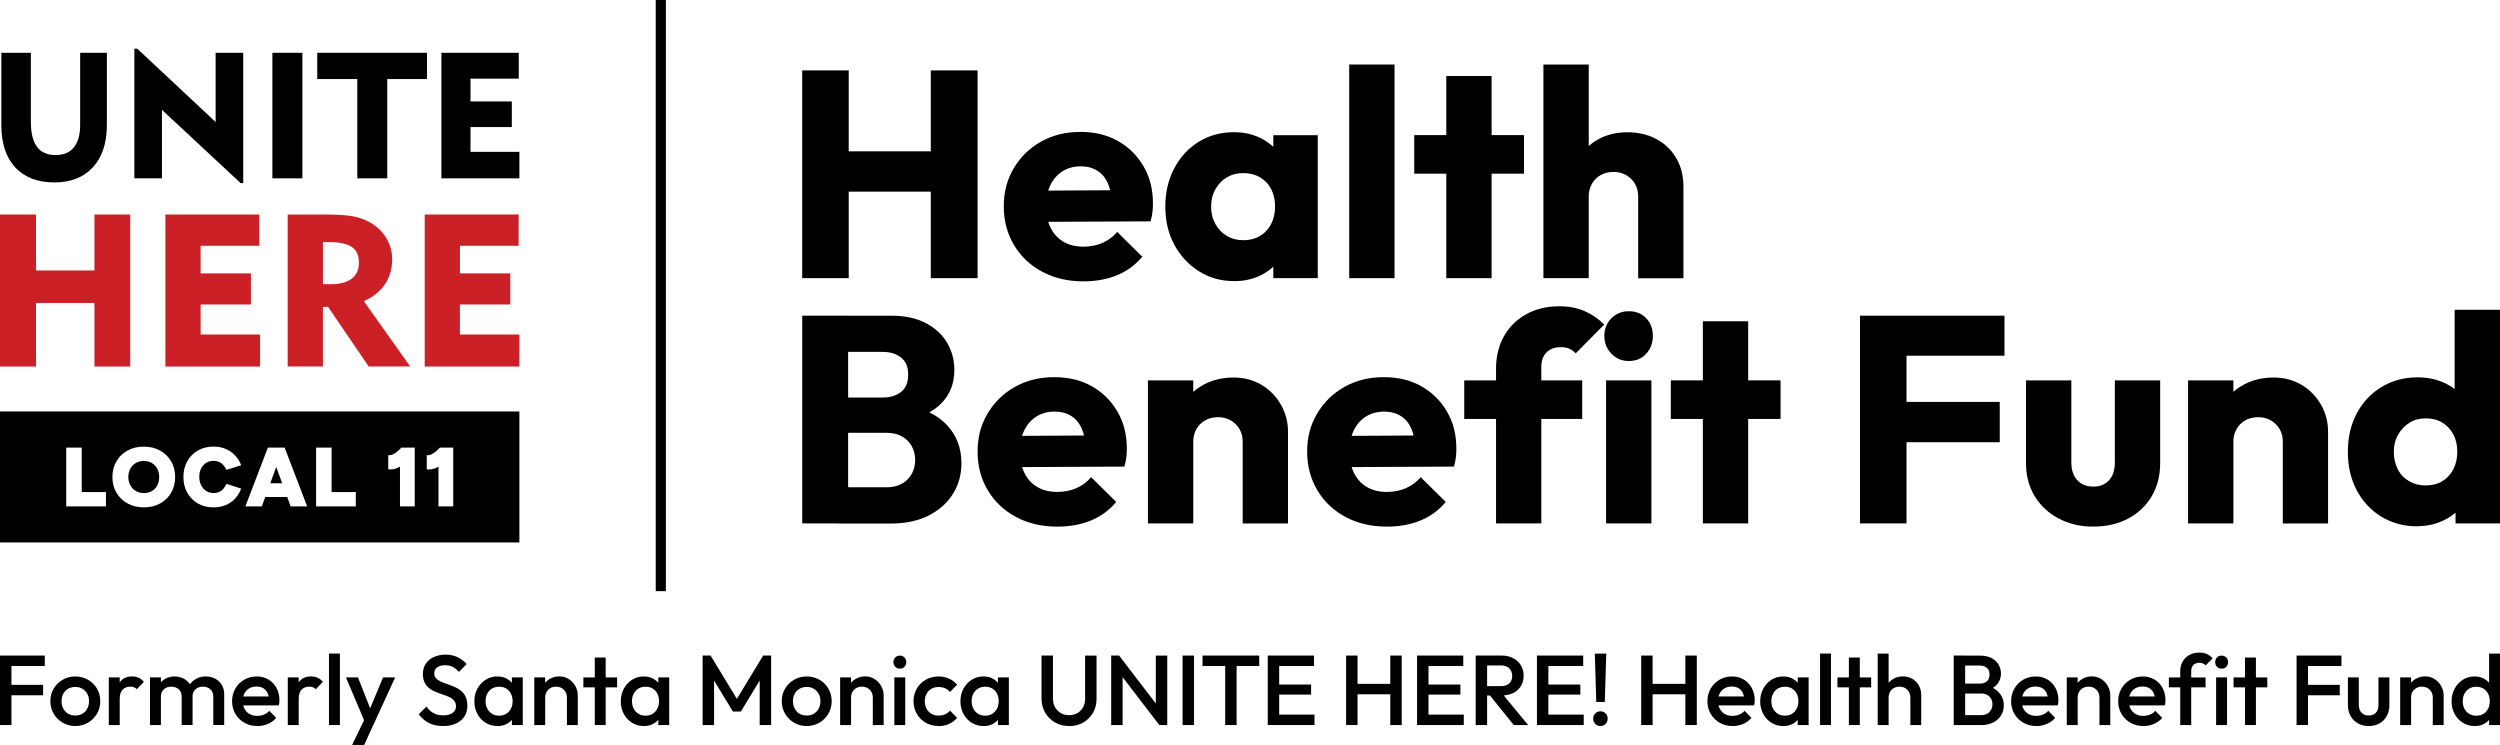 <?xml version="1.0" encoding="UTF-8"?>
<svg xmlns="http://www.w3.org/2000/svg" id="Layer_1" data-name="Layer 1" viewBox="0 0 428.53 127.68">
  <defs>
    <style>
      .cls-1 {
        fill: #cc2027;
      }
    </style>
  </defs>
  <g>
    <g>
      <g>
        <path d="M137.51,47.68V12.07h7.97v35.61h-7.97ZM142.3,32.85v-6.91h19.87v6.91h-19.87ZM159.55,47.68V12.07h8.02v35.61h-8.02Z"></path>
        <path d="M185.73,48.23c-2.66,0-5.01-.55-7.06-1.64-2.05-1.09-3.67-2.61-4.84-4.56-1.18-1.95-1.77-4.17-1.77-6.66s.57-4.6,1.71-6.53,2.71-3.46,4.69-4.57c1.98-1.11,4.22-1.66,6.71-1.66s4.61.52,6.46,1.56c1.85,1.04,3.31,2.49,4.39,4.34s1.61,3.97,1.61,6.35c0,.47-.02.95-.08,1.44-.05.49-.16,1.03-.33,1.64l-21.08.1v-5.35l17.75-.1-3.33,2.27c-.03-1.38-.25-2.53-.66-3.45-.4-.92-1-1.64-1.79-2.14-.79-.5-1.74-.76-2.85-.76-1.21,0-2.26.29-3.15.86-.89.57-1.58,1.36-2.07,2.37-.49,1.01-.73,2.22-.73,3.63s.26,2.64.78,3.68c.52,1.04,1.26,1.84,2.22,2.4.96.56,2.09.83,3.4.83,1.18,0,2.25-.21,3.23-.63.98-.42,1.83-1.05,2.57-1.89l4.29,4.24c-1.21,1.45-2.67,2.51-4.39,3.2-1.72.69-3.62,1.03-5.7,1.03Z"></path>
        <path d="M211.5,48.18c-2.22,0-4.22-.56-6-1.69-1.78-1.13-3.19-2.64-4.21-4.54-1.02-1.9-1.54-4.08-1.54-6.53s.51-4.65,1.54-6.58c1.02-1.93,2.42-3.45,4.19-4.54,1.77-1.09,3.77-1.64,6.03-1.64,1.65,0,3.14.32,4.47.96,1.33.64,2.41,1.52,3.25,2.65.84,1.13,1.31,2.41,1.41,3.86v10.59c-.1,1.45-.56,2.73-1.39,3.86-.82,1.13-1.9,2.01-3.23,2.65s-2.83.96-4.51.96ZM213.11,41.17c1.65,0,2.97-.54,3.96-1.61.99-1.08,1.49-2.47,1.49-4.19,0-1.11-.22-2.09-.66-2.95-.44-.86-1.08-1.53-1.92-2.02-.84-.49-1.8-.73-2.88-.73s-1.97.24-2.8.73c-.82.49-1.48,1.17-1.97,2.04-.49.88-.73,1.87-.73,2.98s.24,2.1.73,2.98c.49.88,1.14,1.56,1.97,2.04.82.49,1.76.73,2.8.73ZM218.26,47.68v-6.61l1.16-6-1.16-5.9v-6h7.62v24.51h-7.62Z"></path>
        <path d="M231.27,47.68V11.06h7.77v36.62h-7.77Z"></path>
        <path d="M242.42,29.77v-6.61h18.81v6.61h-18.81ZM247.91,47.68V13.03h7.77v34.65h-7.77Z"></path>
        <path d="M264.56,47.68V11.06h7.77v36.62h-7.77ZM280.8,47.68v-13.97c0-1.24-.4-2.26-1.21-3.05s-1.82-1.19-3.03-1.19c-.81,0-1.53.18-2.17.53-.64.35-1.14.85-1.51,1.49-.37.64-.56,1.38-.56,2.22l-2.98-1.46c0-1.92.41-3.6,1.24-5.04.82-1.45,1.96-2.56,3.41-3.35,1.44-.79,3.09-1.19,4.94-1.19s3.6.4,5.04,1.19c1.45.79,2.57,1.88,3.38,3.28.81,1.4,1.21,3.02,1.21,4.87v15.69h-7.77Z"></path>
      </g>
      <g>
        <path d="M137.51,89.72v-35.61h7.87v35.61h-7.87ZM143.61,89.72v-6.2h8.37c1.51,0,2.71-.45,3.58-1.34.87-.89,1.31-2.01,1.31-3.35,0-.87-.2-1.67-.6-2.37-.4-.71-.97-1.26-1.69-1.67-.72-.4-1.59-.6-2.6-.6h-8.37v-6.05h7.72c1.28,0,2.32-.32,3.13-.96.81-.64,1.21-1.63,1.21-2.98s-.4-2.24-1.21-2.9c-.81-.66-1.85-.98-3.13-.98h-7.72v-6.2h9.23c2.29,0,4.24.42,5.85,1.26,1.61.84,2.83,1.97,3.66,3.38.82,1.41,1.24,2.96,1.24,4.64,0,2.25-.71,4.13-2.12,5.62-1.41,1.5-3.5,2.53-6.25,3.1l.2-2.67c3.03.57,5.35,1.73,6.96,3.48,1.61,1.75,2.42,3.9,2.42,6.46,0,1.95-.48,3.7-1.44,5.25-.96,1.55-2.34,2.78-4.14,3.71-1.8.92-3.96,1.39-6.48,1.39h-9.13Z"></path>
        <path d="M181.24,90.27c-2.66,0-5.01-.55-7.06-1.64-2.05-1.09-3.67-2.61-4.84-4.56-1.18-1.95-1.77-4.17-1.77-6.66s.57-4.6,1.72-6.53c1.14-1.93,2.71-3.46,4.69-4.57,1.98-1.11,4.22-1.66,6.71-1.66s4.61.52,6.46,1.56c1.85,1.04,3.31,2.49,4.39,4.34s1.61,3.97,1.61,6.35c0,.47-.02.95-.08,1.44-.05.49-.16,1.03-.33,1.64l-21.08.1v-5.35l17.75-.1-3.33,2.27c-.03-1.38-.25-2.53-.66-3.45-.4-.92-1-1.64-1.79-2.14-.79-.5-1.74-.76-2.85-.76-1.21,0-2.26.29-3.15.86-.89.57-1.58,1.36-2.07,2.37-.49,1.01-.73,2.22-.73,3.63s.26,2.64.78,3.68,1.26,1.84,2.22,2.4c.96.56,2.09.83,3.41.83,1.18,0,2.25-.21,3.23-.63.97-.42,1.83-1.05,2.57-1.89l4.29,4.24c-1.21,1.45-2.67,2.51-4.39,3.2-1.71.69-3.61,1.03-5.7,1.03Z"></path>
        <path d="M196.77,89.72v-24.51h7.77v24.51h-7.77ZM213.01,89.72v-13.97c0-1.24-.4-2.26-1.21-3.05-.81-.79-1.81-1.19-3.03-1.19-.81,0-1.53.18-2.17.53-.64.35-1.14.85-1.51,1.49-.37.64-.56,1.38-.56,2.22l-2.97-1.46c0-1.92.43-3.6,1.29-5.04.86-1.45,2.03-2.56,3.53-3.35s3.19-1.19,5.07-1.19c1.78,0,3.38.42,4.79,1.26,1.41.84,2.52,1.98,3.33,3.4.81,1.43,1.21,2.98,1.21,4.67v15.69h-7.77Z"></path>
        <path d="M237.73,90.27c-2.66,0-5.01-.55-7.06-1.64-2.05-1.09-3.67-2.61-4.84-4.56s-1.77-4.17-1.77-6.66.57-4.6,1.72-6.53c1.14-1.93,2.71-3.46,4.69-4.57,1.98-1.11,4.22-1.66,6.71-1.66s4.61.52,6.46,1.56c1.85,1.04,3.31,2.49,4.39,4.34,1.08,1.85,1.61,3.97,1.61,6.35,0,.47-.02.95-.08,1.44-.05.49-.16,1.03-.33,1.64l-21.08.1v-5.35l17.75-.1-3.33,2.27c-.03-1.38-.25-2.53-.66-3.45-.4-.92-1-1.64-1.79-2.14-.79-.5-1.74-.76-2.85-.76-1.21,0-2.26.29-3.15.86-.89.57-1.58,1.36-2.07,2.37-.49,1.01-.73,2.22-.73,3.63s.26,2.64.78,3.68c.52,1.04,1.26,1.84,2.22,2.4.96.56,2.09.83,3.41.83,1.18,0,2.25-.21,3.23-.63.97-.42,1.83-1.05,2.57-1.89l4.29,4.24c-1.21,1.45-2.67,2.51-4.39,3.2-1.71.69-3.61,1.03-5.7,1.03Z"></path>
        <path d="M250.99,71.81v-6.61h20.22v6.61h-20.22ZM256.44,89.72v-26.58c0-2.02.44-3.82,1.31-5.42.88-1.6,2.13-2.87,3.78-3.81s3.56-1.41,5.75-1.41c1.68,0,3.15.29,4.41.86,1.26.57,2.36,1.33,3.3,2.27l-4.89,4.94c-.3-.34-.66-.6-1.06-.78-.4-.18-.89-.28-1.46-.28-1.08,0-1.91.3-2.5.91-.59.61-.88,1.43-.88,2.47v26.83h-7.77Z"></path>
        <path d="M279.19,61.88c-1.18,0-2.17-.42-2.98-1.26s-1.21-1.85-1.21-3.03.4-2.22,1.21-3.03c.81-.81,1.8-1.21,2.98-1.21,1.24,0,2.24.4,3,1.21.76.81,1.13,1.81,1.13,3.03s-.38,2.19-1.13,3.03-1.76,1.26-3,1.26ZM275.3,89.72v-24.51h7.77v24.51h-7.77Z"></path>
        <path d="M286.4,71.81v-6.61h18.81v6.61h-18.81ZM291.89,89.72v-34.65h7.77v34.65h-7.77Z"></path>
        <path d="M318.83,89.72v-35.61h7.97v35.61h-7.97ZM324.93,60.97v-6.86h18.66v6.86h-18.66ZM324.93,75.8v-6.91h17.85v6.91h-17.85Z"></path>
        <path d="M358.82,90.27c-2.22,0-4.21-.47-5.97-1.41-1.77-.94-3.14-2.23-4.11-3.86-.98-1.63-1.46-3.5-1.46-5.62v-14.17h7.77v14.07c0,.84.15,1.57.45,2.19.3.62.74,1.1,1.31,1.44.57.34,1.24.5,2.02.5,1.14,0,2.04-.37,2.7-1.11.66-.74.98-1.75.98-3.03v-14.07h7.77v14.17c0,2.15-.48,4.04-1.44,5.67-.96,1.63-2.29,2.91-4.01,3.83-1.71.92-3.72,1.39-6,1.39Z"></path>
        <path d="M375.06,89.72v-24.51h7.77v24.51h-7.77ZM391.3,89.72v-13.97c0-1.24-.4-2.26-1.21-3.05-.81-.79-1.81-1.19-3.03-1.19-.81,0-1.53.18-2.17.53-.64.35-1.14.85-1.51,1.49-.37.64-.56,1.38-.56,2.22l-2.98-1.46c0-1.92.43-3.6,1.29-5.04.86-1.45,2.03-2.56,3.53-3.35,1.5-.79,3.18-1.19,5.07-1.19,1.78,0,3.38.42,4.79,1.26,1.41.84,2.52,1.98,3.33,3.4.81,1.43,1.21,2.98,1.21,4.67v15.69h-7.77Z"></path>
        <path d="M414.4,90.22c-2.35,0-4.43-.56-6.23-1.67-1.8-1.11-3.2-2.62-4.21-4.54-1.01-1.92-1.51-4.1-1.51-6.56s.5-4.64,1.51-6.56c1.01-1.92,2.42-3.43,4.24-4.54,1.82-1.11,3.88-1.67,6.2-1.67,1.65,0,3.16.31,4.54.93,1.38.62,2.5,1.5,3.38,2.62.87,1.13,1.38,2.43,1.51,3.91v10.34c-.14,1.45-.64,2.75-1.51,3.91-.88,1.16-2,2.09-3.38,2.77-1.38.69-2.89,1.03-4.54,1.03ZM415.77,83.21c1.11,0,2.07-.24,2.87-.73.81-.49,1.44-1.17,1.89-2.04.45-.87.68-1.88.68-3.03s-.23-2.09-.68-2.95c-.45-.86-1.09-1.53-1.89-2.02-.81-.49-1.75-.73-2.82-.73s-2.02.25-2.82.76c-.81.51-1.45,1.19-1.94,2.04-.49.86-.73,1.84-.73,2.95s.23,2.1.68,2.98c.45.88,1.1,1.56,1.94,2.04.84.49,1.78.73,2.82.73ZM428.53,89.72h-7.62v-6.61l1.16-6-1.31-5.9v-18.11h7.77v36.62Z"></path>
      </g>
    </g>
    <rect x="112.4" width="1.74" height="101.33"></rect>
    <g>
      <g>
        <g>
          <polyline class="cls-1" points="0 62.83 0 36.77 6.17 36.77 6.17 46.36 16.19 46.36 16.19 36.77 22.32 36.77 22.32 62.83 16.19 62.83 16.19 51.93 6.17 51.93 6.17 62.83 0 62.83"></polyline>
          <polyline class="cls-1" points="28.35 62.83 28.35 36.77 44.45 36.77 44.45 42.13 34.39 42.13 34.39 46.86 43.01 46.86 43.01 52.19 34.39 52.19 34.39 57.34 44.58 57.34 44.58 62.83 28.35 62.83"></polyline>
          <path class="cls-1" d="M49.31,62.83v-26.06h6.71c2.15,0,3.82.14,5,.42,1.18.28,2.23.75,3.15,1.41.97.69,1.72,1.56,2.26,2.58.54,1.03.8,2.11.8,3.24,0,1.64-.42,3.08-1.25,4.31-.83,1.24-2.04,2.2-3.61,2.89l7.94,11.2h-7.11l-6.97-10.22h-.88v10.22h-6.04M56.38,41.5h-1.03v7.22h1.32c1.58,0,2.78-.32,3.61-.95.83-.63,1.24-1.54,1.24-2.73,0-1.25-.4-2.15-1.21-2.7-.81-.56-2.12-.84-3.93-.84Z"></path>
          <polyline class="cls-1" points="72.8 62.83 72.8 36.77 88.9 36.77 88.9 42.13 78.84 42.13 78.84 46.86 87.47 46.86 87.47 52.19 78.84 52.19 78.84 57.34 89.03 57.34 89.03 62.83 72.8 62.83"></polyline>
        </g>
        <g>
          <path d="M5.29,9.05v11.84c0,1.9.35,3.33,1.05,4.27.7.95,1.76,1.42,3.18,1.42s2.42-.44,3.14-1.32c.72-.88,1.08-2.16,1.08-3.85v-12.36h4.58v12.36c0,3.1-.8,5.52-2.39,7.26-1.6,1.74-3.81,2.6-6.64,2.6s-5.09-.86-6.68-2.58c-1.59-1.72-2.38-4.14-2.38-7.25v-12.39h5.07"></path>
          <polyline points="23.03 30.57 23.03 8.34 23.52 8.34 36.96 20.91 36.96 9.05 41.69 9.05 41.69 31.39 41.25 31.39 27.76 18.83 27.76 30.57 23.03 30.57"></polyline>
          <rect x="46.69" y="9.05" width="5.14" height="21.52"></rect>
          <polyline points="61.24 30.57 61.24 13.55 54.38 13.55 54.38 9.05 73.19 9.05 73.19 13.55 66.38 13.55 66.38 30.57 61.24 30.57"></polyline>
          <polyline points="75.66 30.57 75.66 9.05 88.92 9.05 88.92 13.48 80.65 13.48 80.65 17.39 87.73 17.39 87.73 21.78 80.65 21.78 80.65 26.03 89.03 26.03 89.03 30.57 75.66 30.57"></polyline>
        </g>
      </g>
      <g>
        <path d="M26.02,79.36c-.4-.23-.86-.35-1.38-.35s-.96.12-1.36.35c-.4.24-.71.56-.94.98-.23.42-.34.9-.34,1.43s.12,1.01.35,1.43.54.74.94.97.86.35,1.38.35.97-.12,1.37-.35.7-.56.92-.97c.22-.41.33-.89.33-1.43s-.11-1.02-.34-1.43c-.23-.42-.54-.74-.94-.98Z"></path>
        <path d="M0,70.53v22.46h89.03v-22.46H0ZM18.16,86.8h-6.81v-10.08h2.66v7.63h4.15v2.45ZM29.34,84.46c-.46.78-1.09,1.4-1.89,1.84-.81.45-1.73.67-2.78.67s-1.99-.22-2.8-.67c-.81-.45-1.45-1.06-1.91-1.84-.46-.78-.69-1.68-.69-2.69s.23-1.92.69-2.7c.46-.78,1.09-1.4,1.9-1.84.81-.45,1.73-.67,2.78-.67s1.99.22,2.79.67c.81.45,1.44,1.06,1.9,1.84.46.78.69,1.68.69,2.7s-.23,1.9-.68,2.69ZM40.34,85.44c-.45.48-.99.86-1.63,1.13-.63.27-1.34.4-2.12.4-1.01,0-1.9-.22-2.67-.67-.77-.45-1.38-1.06-1.82-1.84-.44-.78-.66-1.68-.66-2.7s.22-1.92.66-2.7c.44-.78,1.05-1.4,1.82-1.84.77-.45,1.66-.67,2.67-.67.78,0,1.48.13,2.1.4.62.27,1.16.64,1.61,1.12.45.48.8,1.04,1.04,1.67l-2.54.81c-.13-.32-.31-.59-.52-.83-.21-.24-.46-.42-.74-.54-.28-.13-.6-.19-.96-.19-.47,0-.89.12-1.25.35-.36.24-.65.56-.86.97-.21.41-.31.89-.31,1.44s.11,1.02.32,1.43c.21.42.5.74.87.98s.79.35,1.27.35c.37,0,.7-.07.97-.19.27-.13.51-.31.71-.55s.37-.51.51-.83l2.53.81c-.23.63-.57,1.19-1.02,1.68ZM49.82,86.8l-.59-1.61h-3.76l-.59,1.61h-2.82l3.86-10.08h2.87l3.86,10.08h-2.82ZM60.99,86.8h-6.81v-10.08h2.66v7.63h4.15v2.45ZM71.08,86.8h-2.52v-6.81c-.18.1-.35.19-.53.27-.46.18-.96.25-1.48.19v-2.42c.28.03.55-.02.83-.16.27-.13.54-.31.79-.53.25-.22.48-.44.67-.65l.03.03h2.22v10.08ZM77.68,86.8h-2.52v-6.81c-.18.1-.35.19-.53.27-.46.18-.96.25-1.48.19v-2.42c.28.03.55-.02.83-.16.27-.13.54-.31.79-.53.25-.22.48-.44.67-.65l.03.03h2.22v10.08Z"></path>
        <polygon points="46.33 82.84 48.37 82.84 47.35 80.05 46.33 82.84"></polygon>
      </g>
    </g>
  </g>
  <g>
    <path d="M0,124.28v-11.91h1.96v11.91H0ZM1.34,114.16v-1.79h6.34v1.79H1.34ZM1.34,119.18v-1.79h6.05v1.79H1.34Z"></path>
    <path d="M12.9,124.45c-.79,0-1.51-.19-2.16-.57-.65-.38-1.16-.89-1.54-1.54-.38-.65-.57-1.37-.57-2.16s.19-1.51.57-2.14c.38-.64.89-1.14,1.54-1.52.65-.38,1.37-.57,2.16-.57s1.53.19,2.18.56c.65.37,1.16.88,1.54,1.52.38.64.57,1.36.57,2.15s-.19,1.51-.57,2.16c-.38.65-.89,1.16-1.54,1.54-.65.38-1.37.57-2.18.57ZM12.9,122.65c.46,0,.88-.1,1.23-.31s.64-.5.83-.88c.2-.37.3-.8.3-1.28s-.1-.9-.31-1.26c-.2-.36-.48-.65-.83-.86-.35-.21-.76-.31-1.22-.31s-.86.1-1.22.31c-.36.21-.64.5-.83.86-.2.36-.3.78-.3,1.26s.1.9.3,1.28c.2.37.48.67.83.88s.76.31,1.22.31Z"></path>
    <path d="M18.65,124.28v-8.16h1.87v8.16h-1.87ZM20.52,119.74l-.65-.32c0-1.03.23-1.87.69-2.51.46-.64,1.15-.96,2.08-.96.41,0,.78.07,1.11.22.33.15.64.39.92.71l-1.22,1.26c-.15-.16-.31-.27-.49-.34-.18-.07-.39-.1-.63-.1-.52,0-.95.16-1.29.49-.34.33-.51.84-.51,1.55Z"></path>
    <path d="M25.71,124.28v-8.16h1.87v8.16h-1.87ZM31.14,124.28v-4.86c0-.54-.17-.97-.51-1.27-.34-.3-.76-.45-1.26-.45-.34,0-.64.07-.91.2s-.48.33-.64.59c-.16.25-.24.56-.24.93l-.73-.41c0-.62.14-1.16.41-1.62s.64-.81,1.11-1.06c.46-.26.99-.38,1.56-.38s1.1.13,1.56.37c.47.25.83.6,1.11,1.05s.41,1,.41,1.63v5.27h-1.87ZM36.56,124.28v-4.86c0-.54-.17-.97-.51-1.27-.34-.3-.76-.45-1.26-.45-.33,0-.63.07-.9.2s-.49.33-.65.59c-.16.25-.24.56-.24.93l-1.05-.41c.06-.62.24-1.16.54-1.62.31-.45.7-.81,1.18-1.06.48-.26,1.01-.38,1.59-.38s1.12.13,1.6.37c.48.25.86.6,1.14,1.05.28.45.43,1,.43,1.63v5.27h-1.87Z"></path>
    <path d="M44.1,124.45c-.82,0-1.55-.18-2.2-.55-.65-.37-1.17-.88-1.55-1.52-.38-.65-.57-1.37-.57-2.18s.19-1.53.56-2.17c.37-.64.88-1.15,1.52-1.52s1.35-.56,2.14-.56,1.43.18,2.02.53c.58.35,1.04.83,1.38,1.45.33.61.5,1.31.5,2.09,0,.14,0,.27-.03.42-.02.14-.04.3-.08.47h-6.7v-1.53h5.73l-.7.61c-.02-.5-.12-.92-.29-1.26-.17-.34-.41-.6-.72-.78-.31-.18-.7-.27-1.15-.27-.48,0-.89.1-1.24.31-.35.2-.62.49-.82.86-.19.37-.29.81-.29,1.32s.1.96.31,1.34c.2.39.49.68.87.89.37.21.8.31,1.29.31.42,0,.81-.07,1.17-.22.36-.15.66-.36.91-.65l1.19,1.21c-.4.47-.88.82-1.45,1.05-.57.24-1.17.36-1.8.36Z"></path>
    <path d="M49.33,124.28v-8.16h1.87v8.16h-1.87ZM51.2,119.74l-.65-.32c0-1.03.23-1.87.69-2.51s1.15-.96,2.08-.96c.41,0,.78.07,1.11.22.33.15.64.39.92.71l-1.22,1.26c-.15-.16-.31-.27-.49-.34-.18-.07-.39-.1-.63-.1-.52,0-.95.16-1.29.49-.34.33-.51.84-.51,1.55Z"></path>
    <path d="M56.39,124.28v-12.25h1.87v12.25h-1.87Z"></path>
    <path d="M62.79,124.36l-3.49-8.25h2.06l2.38,6.05h-.6l2.52-6.05h2.08l-3.79,8.25h-1.16ZM60.36,127.68l2.53-5.22,1.05,1.91-1.51,3.32h-2.07Z"></path>
    <path d="M75.94,124.45c-.94,0-1.74-.17-2.4-.51-.66-.34-1.25-.84-1.77-1.5l1.33-1.33c.33.48.72.85,1.17,1.11.45.27,1.03.4,1.73.4.66,0,1.18-.14,1.57-.41s.59-.65.59-1.12c0-.4-.1-.72-.31-.97-.2-.25-.47-.46-.81-.62-.33-.16-.7-.31-1.11-.44s-.8-.28-1.21-.44-.77-.37-1.11-.62c-.33-.25-.6-.57-.81-.97-.2-.4-.31-.9-.31-1.51,0-.7.17-1.3.52-1.79.35-.49.81-.87,1.4-1.13.59-.26,1.25-.39,1.97-.39.78,0,1.48.15,2.1.46.62.31,1.12.7,1.51,1.17l-1.33,1.33c-.34-.39-.69-.67-1.06-.86s-.79-.28-1.27-.28c-.59,0-1.05.12-1.39.36-.33.24-.5.57-.5,1,0,.36.1.65.31.88.2.22.47.41.81.56.33.15.7.3,1.11.43.4.14.8.29,1.21.46.4.17.77.39,1.11.65.33.27.6.61.81,1.03.2.42.31.95.31,1.58,0,1.07-.38,1.91-1.13,2.53-.75.62-1.77.94-3.05.94Z"></path>
    <path d="M85.24,124.45c-.74,0-1.4-.19-2-.56s-1.07-.88-1.41-1.52c-.35-.64-.52-1.36-.52-2.15s.17-1.53.52-2.17c.35-.64.82-1.15,1.41-1.53.6-.38,1.26-.57,2-.57.62,0,1.18.13,1.66.4.48.27.86.63,1.15,1.1.28.47.43.99.43,1.58v2.35c0,.59-.14,1.12-.42,1.58-.28.47-.66.83-1.15,1.1s-1.04.4-1.67.4ZM85.55,122.68c.69,0,1.25-.23,1.68-.7s.64-1.06.64-1.79c0-.49-.1-.92-.29-1.29-.19-.37-.46-.67-.81-.88-.35-.21-.75-.31-1.22-.31s-.85.11-1.2.31c-.35.21-.62.5-.82.88-.2.37-.3.81-.3,1.29s.1.92.3,1.29c.2.37.47.67.82.88.35.21.75.31,1.2.31ZM87.74,124.28v-2.19l.32-1.99-.32-1.97v-2.01h1.87v8.16h-1.87Z"></path>
    <path d="M91.58,124.28v-8.16h1.87v8.16h-1.87ZM97.18,124.28v-4.71c0-.54-.17-.99-.52-1.34-.35-.35-.79-.53-1.34-.53-.36,0-.69.08-.97.24-.28.16-.5.38-.66.66-.16.28-.24.61-.24.97l-.73-.41c0-.62.14-1.18.41-1.66.27-.48.65-.86,1.13-1.14.48-.28,1.02-.42,1.62-.42s1.16.16,1.63.47c.48.31.85.71,1.12,1.21s.41,1.01.41,1.54v5.12h-1.87Z"></path>
    <path d="M100,117.82v-1.7h5.78v1.7h-5.78ZM101.95,124.28v-11.57h1.87v11.57h-1.87Z"></path>
    <path d="M110.34,124.45c-.74,0-1.4-.19-2-.56s-1.07-.88-1.41-1.52c-.35-.64-.52-1.36-.52-2.15s.17-1.53.52-2.17c.35-.64.82-1.15,1.41-1.53.6-.38,1.26-.57,2-.57.62,0,1.18.13,1.66.4s.86.63,1.15,1.1c.28.47.43.99.43,1.58v2.35c0,.59-.14,1.12-.42,1.58s-.66.83-1.15,1.1c-.49.27-1.04.4-1.67.4ZM110.65,122.68c.69,0,1.25-.23,1.68-.7s.64-1.06.64-1.79c0-.49-.1-.92-.29-1.29s-.46-.67-.81-.88c-.34-.21-.75-.31-1.22-.31s-.85.11-1.2.31c-.35.21-.62.5-.82.88-.2.37-.3.81-.3,1.29s.1.92.3,1.29c.2.37.47.67.82.88.35.21.75.31,1.2.31ZM112.84,124.28v-2.19l.32-1.99-.32-1.97v-2.01h1.87v8.16h-1.87Z"></path>
    <path d="M120.44,124.28v-11.91h1.36l4.95,8.15h-.88l4.95-8.15h1.36v11.91h-1.96v-8.47l.44.12-3.67,6.04h-1.36l-3.67-6.04.44-.12v8.47h-1.96Z"></path>
    <path d="M138.27,124.45c-.79,0-1.51-.19-2.16-.57-.65-.38-1.16-.89-1.54-1.54-.38-.65-.57-1.37-.57-2.16s.19-1.51.57-2.14c.38-.64.89-1.14,1.54-1.52.65-.38,1.37-.57,2.16-.57s1.53.19,2.18.56c.65.37,1.16.88,1.54,1.52.38.64.57,1.36.57,2.15s-.19,1.51-.57,2.16c-.38.65-.89,1.16-1.54,1.54-.65.38-1.37.57-2.18.57ZM138.27,122.65c.47,0,.88-.1,1.23-.31.36-.21.63-.5.83-.88.2-.37.3-.8.3-1.28s-.1-.9-.31-1.26c-.2-.36-.48-.65-.83-.86-.35-.21-.76-.31-1.22-.31s-.86.1-1.22.31c-.36.21-.64.5-.83.86-.2.36-.3.78-.3,1.26s.1.9.3,1.28c.2.37.48.67.83.88s.76.31,1.22.31Z"></path>
    <path d="M144.01,124.28v-8.16h1.87v8.16h-1.87ZM149.61,124.28v-4.71c0-.54-.17-.99-.52-1.34-.35-.35-.79-.53-1.34-.53-.36,0-.69.08-.97.24-.28.16-.5.38-.66.66-.16.28-.24.61-.24.97l-.73-.41c0-.62.14-1.18.41-1.66.27-.48.65-.86,1.13-1.14.48-.28,1.02-.42,1.62-.42s1.16.16,1.63.47c.48.31.85.71,1.12,1.21s.41,1.01.41,1.54v5.12h-1.87Z"></path>
    <path d="M154.24,114.62c-.32,0-.58-.11-.79-.32-.21-.22-.31-.48-.31-.8s.1-.58.31-.8c.21-.22.47-.32.79-.32s.6.11.8.32c.2.22.31.48.31.8s-.1.58-.31.8c-.2.22-.47.32-.8.32ZM153.3,124.28v-8.16h1.87v8.16h-1.87Z"></path>
    <path d="M160.88,124.45c-.81,0-1.53-.19-2.19-.56-.65-.37-1.17-.88-1.54-1.53-.37-.65-.56-1.37-.56-2.16s.19-1.53.56-2.17c.37-.64.89-1.15,1.54-1.52.65-.37,1.38-.56,2.19-.56.64,0,1.23.12,1.78.37s1.02.59,1.4,1.05l-1.22,1.24c-.24-.28-.52-.5-.86-.64-.33-.14-.7-.21-1.1-.21-.47,0-.88.1-1.23.31-.36.21-.64.5-.83.86-.2.36-.3.79-.3,1.28s.1.9.3,1.27c.2.37.48.66.83.87s.77.31,1.23.31c.4,0,.76-.07,1.1-.21s.62-.35.86-.64l1.22,1.24c-.39.45-.85.8-1.4,1.05-.55.24-1.14.37-1.78.37Z"></path>
    <path d="M168.56,124.45c-.74,0-1.4-.19-2-.56s-1.07-.88-1.41-1.52c-.35-.64-.52-1.36-.52-2.15s.17-1.53.52-2.17c.35-.64.82-1.15,1.41-1.53.6-.38,1.26-.57,2-.57.62,0,1.18.13,1.66.4.48.27.86.63,1.15,1.1.28.47.43.99.43,1.58v2.35c0,.59-.14,1.12-.42,1.58-.28.47-.66.83-1.15,1.1-.49.27-1.04.4-1.67.4ZM168.87,122.68c.69,0,1.25-.23,1.68-.7.43-.47.64-1.06.64-1.79,0-.49-.1-.92-.29-1.29s-.46-.67-.81-.88c-.35-.21-.75-.31-1.22-.31s-.85.11-1.2.31c-.35.21-.62.5-.82.88-.2.37-.3.81-.3,1.29s.1.92.3,1.29c.2.37.47.67.82.88.35.21.75.31,1.2.31ZM171.06,124.28v-2.19l.32-1.99-.32-1.97v-2.01h1.87v8.16h-1.87Z"></path>
    <path d="M183.26,124.45c-.9,0-1.7-.2-2.42-.61-.71-.41-1.28-.97-1.69-1.68s-.62-1.51-.62-2.41v-7.38h1.96v7.37c0,.58.12,1.08.37,1.51.24.42.57.75.99.99s.89.35,1.41.35,1-.12,1.41-.35.73-.56.97-.99c.24-.43.36-.92.36-1.49v-7.38h1.96v7.4c0,.9-.2,1.7-.61,2.4-.41.7-.96,1.26-1.67,1.67-.7.41-1.51.61-2.42.61Z"></path>
    <path d="M190.47,124.28v-11.91h1.36l.6,2.25v9.66h-1.96ZM198.72,124.28l-7.13-9.3.24-2.6,7.13,9.3-.24,2.6ZM198.72,124.28l-.6-2.09v-9.81h1.96v11.91h-1.36Z"></path>
    <path d="M202.71,124.28v-11.91h1.96v11.91h-1.96Z"></path>
    <path d="M206.13,114.16v-1.79h9.71v1.79h-9.71ZM210.01,124.28v-11.57h1.96v11.57h-1.96Z"></path>
    <path d="M217.31,124.28v-11.91h1.96v11.91h-1.96ZM218.65,114.16v-1.79h6.58v1.79h-6.58ZM218.65,119.06v-1.72h6.09v1.72h-6.09ZM218.65,124.28v-1.79h6.67v1.79h-6.67Z"></path>
    <path d="M230.74,124.28v-11.91h1.96v11.91h-1.96ZM232.09,119.01v-1.79h6.65v1.79h-6.65ZM238.31,124.28v-11.91h1.96v11.91h-1.96Z"></path>
    <path d="M242.9,124.28v-11.91h1.96v11.91h-1.96ZM244.24,114.16v-1.79h6.58v1.79h-6.58ZM244.24,119.06v-1.72h6.09v1.72h-6.09ZM244.24,124.28v-1.79h6.67v1.79h-6.67Z"></path>
    <path d="M252.95,124.28v-11.91h1.96v11.91h-1.96ZM254.3,119.23v-1.62h3.01c.6,0,1.07-.16,1.4-.47.33-.31.5-.74.5-1.3,0-.5-.16-.92-.49-1.26-.33-.34-.79-.51-1.39-.51h-3.03v-1.7h3.11c.75,0,1.41.15,1.97.45.57.3,1.01.71,1.32,1.22.31.52.47,1.1.47,1.76,0,.69-.16,1.29-.47,1.8-.31.51-.75.91-1.32,1.19-.57.28-1.22.43-1.97.43h-3.11ZM259.48,124.28l-4.17-5.17,1.82-.66,4.81,5.83h-2.47Z"></path>
    <path d="M263.45,124.28v-11.91h1.96v11.91h-1.96ZM264.8,114.16v-1.79h6.58v1.79h-6.58ZM264.8,119.06v-1.72h6.09v1.72h-6.09ZM264.8,124.28v-1.79h6.67v1.79h-6.67Z"></path>
    <path d="M274.33,124.45c-.36,0-.66-.12-.89-.37-.23-.24-.35-.54-.35-.89s.12-.66.35-.9c.23-.24.53-.36.89-.36s.66.12.89.36c.23.24.35.54.35.9s-.12.65-.35.89c-.23.24-.53.37-.89.37ZM273.62,120.33l-.25-8.3h1.96l-.25,8.3h-1.45Z"></path>
    <path d="M281.32,124.28v-11.91h1.96v11.91h-1.96ZM282.67,119.01v-1.79h6.65v1.79h-6.65ZM288.89,124.28v-11.91h1.96v11.91h-1.96Z"></path>
    <path d="M296.99,124.45c-.82,0-1.55-.18-2.2-.55-.65-.37-1.17-.88-1.55-1.52-.38-.65-.57-1.37-.57-2.18s.19-1.53.56-2.17c.37-.64.88-1.15,1.52-1.52s1.35-.56,2.13-.56,1.43.18,2.02.53,1.04.83,1.38,1.45c.33.61.5,1.31.5,2.09,0,.14,0,.27-.03.42-.02.14-.04.3-.08.47h-6.7v-1.53h5.73l-.7.61c-.02-.5-.12-.92-.29-1.26-.17-.34-.41-.6-.72-.78-.31-.18-.69-.27-1.15-.27-.48,0-.89.1-1.24.31-.35.2-.62.49-.82.86-.19.37-.29.81-.29,1.32s.1.96.31,1.34c.2.39.49.68.87.89.37.21.8.31,1.29.31.42,0,.81-.07,1.16-.22.36-.15.66-.36.91-.65l1.19,1.21c-.4.47-.88.82-1.45,1.05-.57.24-1.17.36-1.8.36Z"></path>
    <path d="M305.65,124.45c-.74,0-1.4-.19-2-.56s-1.07-.88-1.41-1.52c-.35-.64-.52-1.36-.52-2.15s.17-1.53.52-2.17c.35-.64.82-1.15,1.41-1.53.6-.38,1.26-.57,2-.57.62,0,1.18.13,1.66.4.48.27.86.63,1.15,1.1.28.47.43.99.43,1.58v2.35c0,.59-.14,1.12-.42,1.58-.28.47-.66.83-1.15,1.1-.49.27-1.04.4-1.67.4ZM305.95,122.68c.69,0,1.25-.23,1.68-.7.43-.47.64-1.06.64-1.79,0-.49-.1-.92-.29-1.29s-.46-.67-.81-.88c-.35-.21-.75-.31-1.22-.31s-.85.11-1.2.31c-.35.21-.62.5-.82.88-.2.37-.3.81-.3,1.29s.1.92.3,1.29c.2.37.47.67.82.88.35.21.75.31,1.2.31ZM308.15,124.28v-2.19l.32-1.99-.32-1.97v-2.01h1.87v8.16h-1.87Z"></path>
    <path d="M311.98,124.28v-12.25h1.87v12.25h-1.87Z"></path>
    <path d="M314.96,117.82v-1.7h5.78v1.7h-5.78ZM316.92,124.28v-11.57h1.87v11.57h-1.87Z"></path>
    <path d="M321.86,124.28v-12.25h1.87v12.25h-1.87ZM327.46,124.28v-4.71c0-.54-.17-.99-.52-1.34-.35-.35-.79-.53-1.34-.53-.36,0-.69.08-.97.24-.28.16-.5.38-.66.66-.16.28-.24.61-.24.97l-.73-.41c0-.62.14-1.18.41-1.66.27-.48.65-.86,1.13-1.14.48-.28,1.02-.42,1.62-.42s1.16.14,1.63.41c.48.27.85.65,1.12,1.13.27.48.41,1.04.41,1.68v5.12h-1.87Z"></path>
    <path d="M334.89,124.28v-11.91h1.96v11.91h-1.96ZM336.23,124.28v-1.7h3.42c.6,0,1.07-.19,1.39-.56.33-.37.49-.8.49-1.29,0-.33-.07-.64-.22-.92-.15-.28-.36-.51-.65-.68-.28-.17-.62-.25-1.02-.25h-3.42v-1.7h3.13c.51,0,.92-.13,1.22-.39.31-.26.46-.65.46-1.16s-.15-.9-.46-1.16c-.31-.26-.71-.39-1.22-.39h-3.13v-1.7h3.18c.8,0,1.47.15,2.01.44.53.29.93.67,1.19,1.14.26.47.39.96.39,1.5,0,.62-.17,1.17-.52,1.65-.35.48-.85.86-1.52,1.16l.15-.61c.75.31,1.33.74,1.75,1.29.42.56.63,1.21.63,1.96,0,.61-.15,1.17-.45,1.68-.3.51-.74.92-1.33,1.23s-1.3.47-2.15.47h-3.33Z"></path>
    <path d="M349.05,124.45c-.82,0-1.55-.18-2.2-.55-.65-.37-1.17-.88-1.55-1.52-.38-.65-.57-1.37-.57-2.18s.19-1.53.56-2.17c.37-.64.88-1.15,1.52-1.52s1.35-.56,2.13-.56,1.43.18,2.02.53,1.04.83,1.38,1.45c.33.61.5,1.31.5,2.09,0,.14,0,.27-.03.42-.02.14-.04.3-.08.47h-6.7v-1.53h5.73l-.7.61c-.02-.5-.12-.92-.29-1.26-.17-.34-.41-.6-.72-.78-.31-.18-.69-.27-1.15-.27-.48,0-.89.1-1.24.31-.35.2-.62.49-.82.86-.19.37-.29.81-.29,1.32s.1.96.31,1.34c.2.39.49.68.87.89.37.21.8.31,1.29.31.42,0,.81-.07,1.16-.22.36-.15.66-.36.91-.65l1.19,1.21c-.4.47-.88.82-1.45,1.05-.57.24-1.17.36-1.8.36Z"></path>
    <path d="M354.27,124.28v-8.16h1.87v8.16h-1.87ZM359.87,124.28v-4.71c0-.54-.17-.99-.52-1.34-.35-.35-.79-.53-1.34-.53-.36,0-.69.08-.97.24-.28.16-.5.38-.66.66-.16.28-.24.61-.24.97l-.73-.41c0-.62.14-1.18.41-1.66.27-.48.65-.86,1.13-1.14.48-.28,1.02-.42,1.62-.42s1.16.16,1.63.47c.48.31.85.71,1.12,1.21s.41,1.01.41,1.54v5.12h-1.87Z"></path>
    <path d="M367.4,124.45c-.82,0-1.55-.18-2.2-.55-.65-.37-1.17-.88-1.55-1.52-.38-.65-.57-1.37-.57-2.18s.19-1.53.56-2.17c.37-.64.88-1.15,1.52-1.52s1.35-.56,2.13-.56,1.43.18,2.02.53,1.04.83,1.38,1.45c.33.61.5,1.31.5,2.09,0,.14,0,.27-.03.42-.02.14-.04.3-.08.47h-6.7v-1.53h5.73l-.7.61c-.02-.5-.12-.92-.29-1.26-.17-.34-.41-.6-.72-.78-.31-.18-.69-.27-1.15-.27-.48,0-.89.1-1.24.31-.35.2-.62.49-.82.86-.19.37-.29.81-.29,1.32s.1.96.31,1.34c.2.39.49.68.87.89.37.21.8.31,1.29.31.42,0,.81-.07,1.16-.22.36-.15.66-.36.91-.65l1.19,1.21c-.4.47-.88.82-1.45,1.05-.57.24-1.17.36-1.8.36Z"></path>
    <path d="M371.77,117.82v-1.7h6.29v1.7h-6.29ZM373.72,124.28v-9.24c0-.62.14-1.17.42-1.65.28-.48.66-.85,1.16-1.12.49-.27,1.06-.41,1.71-.41.5,0,.92.08,1.28.25s.68.41.99.73l-1.21,1.21c-.14-.14-.28-.24-.44-.32-.16-.08-.36-.12-.61-.12-.45,0-.8.12-1.05.37-.24.24-.37.59-.37,1.05v9.25h-1.87Z"></path>
    <path d="M380.81,114.62c-.32,0-.58-.11-.79-.32-.21-.22-.31-.48-.31-.8s.1-.58.31-.8c.21-.22.47-.32.79-.32s.6.11.8.32c.2.22.31.48.31.8s-.1.58-.31.8c-.2.22-.47.32-.8.32ZM379.87,124.28v-8.16h1.87v8.16h-1.87Z"></path>
    <path d="M382.86,117.82v-1.7h5.78v1.7h-5.78ZM384.82,124.28v-11.57h1.87v11.57h-1.87Z"></path>
    <path d="M393.66,124.28v-11.91h1.96v11.91h-1.96ZM395.01,114.16v-1.79h6.34v1.79h-6.34ZM395.01,119.18v-1.79h6.05v1.79h-6.05Z"></path>
    <path d="M406.02,124.45c-.69,0-1.31-.15-1.85-.46-.54-.31-.96-.73-1.26-1.27s-.45-1.16-.45-1.86v-4.75h1.87v4.66c0,.4.07.73.2,1.01s.32.49.58.64c.25.15.56.22.91.22.54,0,.96-.16,1.25-.48.29-.32.43-.79.43-1.39v-4.66h1.87v4.75c0,.71-.15,1.34-.45,1.88-.3.54-.72.96-1.25,1.26s-1.15.45-1.85.45Z"></path>
    <path d="M411.42,124.28v-8.16h1.87v8.16h-1.87ZM417.01,124.28v-4.71c0-.54-.17-.99-.52-1.34-.35-.35-.79-.53-1.34-.53-.36,0-.69.08-.97.24-.28.16-.5.38-.66.66-.16.28-.24.61-.24.97l-.73-.41c0-.62.14-1.18.41-1.66.27-.48.65-.86,1.13-1.14.48-.28,1.02-.42,1.62-.42s1.16.16,1.63.47c.48.31.85.71,1.12,1.21s.41,1.01.41,1.54v5.12h-1.87Z"></path>
    <path d="M424.16,124.45c-.74,0-1.4-.19-2-.56s-1.07-.88-1.41-1.52c-.35-.64-.52-1.36-.52-2.15s.17-1.53.52-2.17c.35-.64.82-1.15,1.41-1.53.6-.38,1.26-.57,2-.57.62,0,1.18.13,1.66.4.48.27.86.63,1.15,1.1.28.47.43.99.43,1.58v2.35c0,.59-.14,1.12-.42,1.58-.28.47-.66.83-1.15,1.1-.49.27-1.04.4-1.67.4ZM424.46,122.68c.46,0,.87-.1,1.22-.31.35-.21.62-.5.81-.88s.29-.8.29-1.29-.1-.92-.29-1.29-.46-.67-.81-.88c-.35-.21-.75-.31-1.22-.31s-.85.11-1.2.31c-.35.21-.62.5-.82.88-.2.37-.3.81-.3,1.29s.1.92.3,1.29c.2.37.47.67.82.88.35.21.75.31,1.2.31ZM428.53,124.28h-1.87v-2.19l.32-1.99-.32-1.97v-6.09h1.87v12.25Z"></path>
  </g>
</svg>
